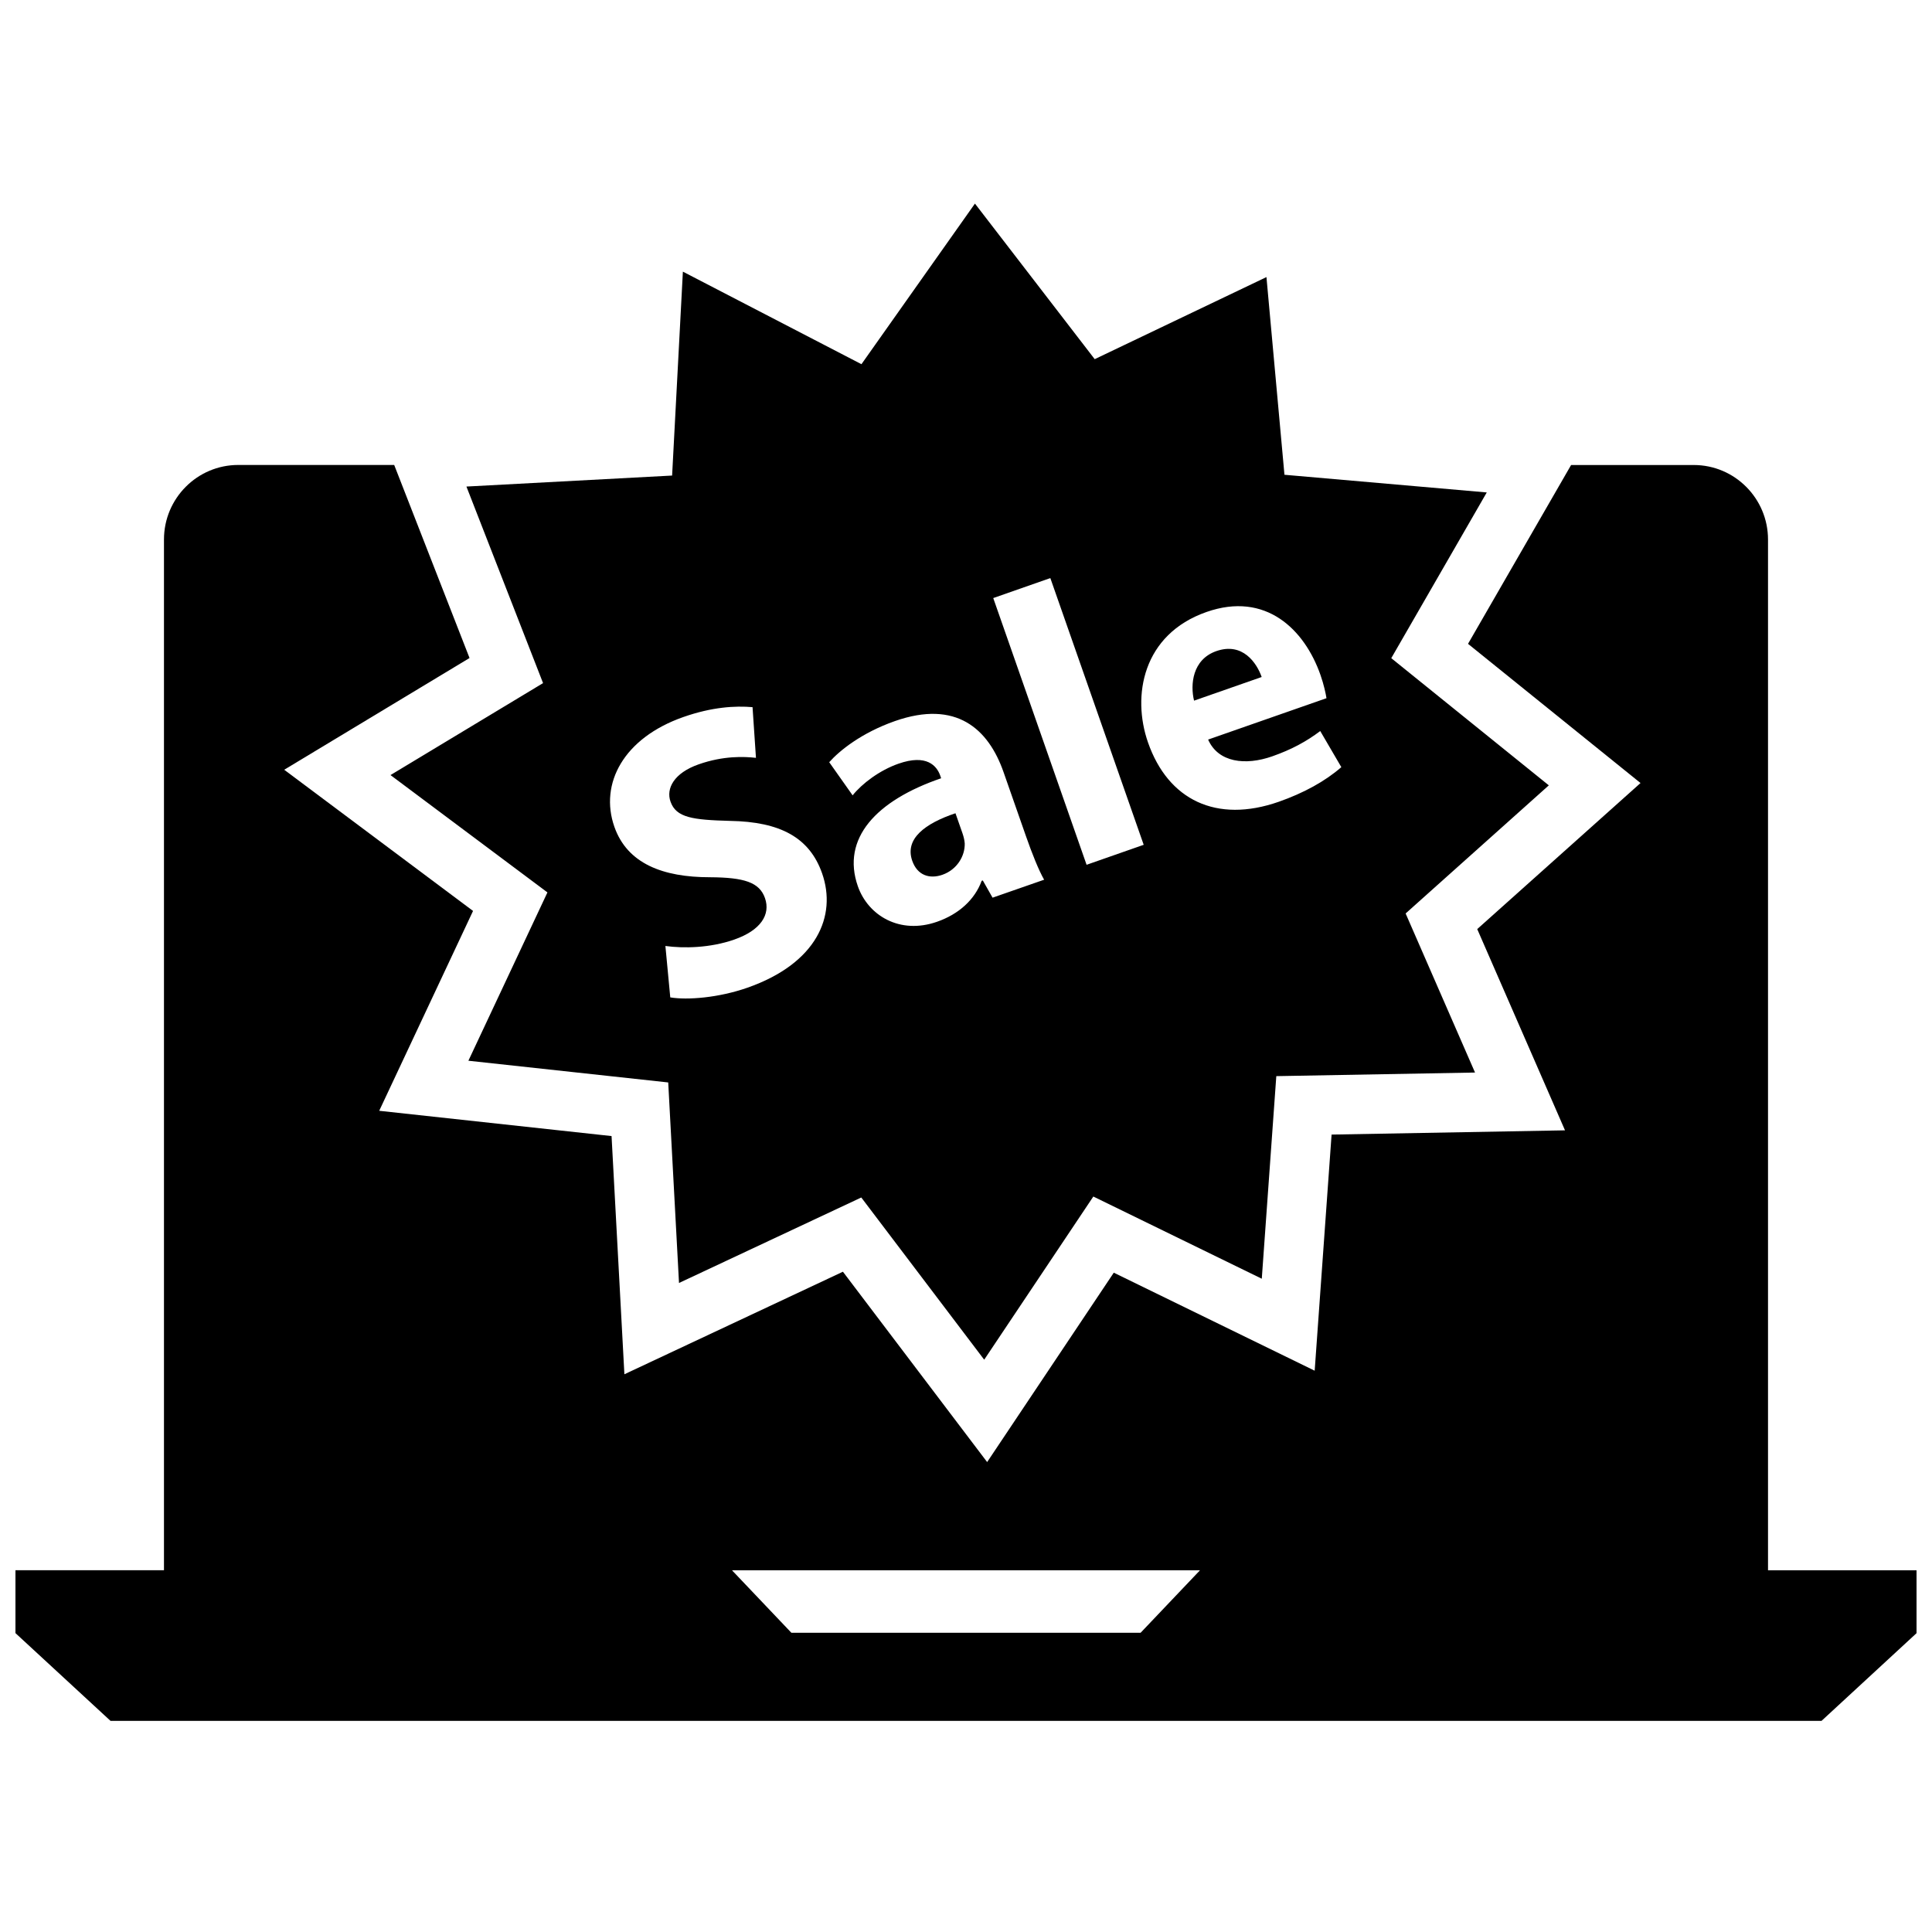 <?xml version="1.0" encoding="UTF-8"?>
<!-- Uploaded to: SVG Repo, www.svgrepo.com, Generator: SVG Repo Mixer Tools -->
<svg width="800px" height="800px" version="1.1" viewBox="144 144 512 512" xmlns="http://www.w3.org/2000/svg">
 <defs>
  <clipPath id="a">
   <path d="m148.09 267h503.81v334h-503.81z"/>
  </clipPath>
 </defs>
 <g clip-path="url(#a)">
  <path d="m626.71 600.06 25.191-23.254v-16.664h-39.359v-273.15c0-10.902-8.824-19.758-19.68-19.758h-32.504l-27.316 47.391 45.711 36.887-43.273 38.707 23.262 53.332-61.859 1.125-4.481 62.574-53.238-25.977-33.562 50.191-38.219-50.445-57.914 27.176-3.402-63.125-61.574-6.699 24.867-52.965-50.043-37.414 49.113-29.613-19.965-51.16h-41.332c-10.855 0-19.68 8.855-19.68 19.758v273.15h-39.359v16.664l25.191 23.254h453.43zm-164.7-39.918-15.742 16.562h-92.539l-15.742-16.562z"/>
 </g>
 <path d="m397.21 359.52c-7.996 2.684-13.516 6.731-11.453 12.609 1.363 3.883 4.613 4.879 8.004 3.691 3.777-1.324 6-4.887 5.902-8.328-0.07-0.875-0.293-1.801-0.605-2.691z"/>
 <path d="m466.34 316.55c-6.367 2.227-6.934 8.91-5.902 13.129l17.918-6.266c-1.285-3.691-5.031-9.305-12.016-6.863z"/>
 <path d="m512.7 318.42 25.309-43.918-53.617-4.684-0.234-2.59-4.535-49.797-45.516 21.75-31.738-41.227-30.078 42.562-47.32-24.527-2.707 51.246-0.148 2.793-54.508 2.914 20.309 52.09-40.43 24.371 41.59 31.094-20.949 44.609 52.957 5.754 2.859 53.145 48.305-22.656 32.574 42.988 28.922-43.242 44.641 21.781 3.848-53.688 52.664-0.953-18.391-42.156 37.949-33.953zm-170.62 87.332c-7.668 2.684-15.934 3.32-20.453 2.566l-1.289-13.625c4.801 0.66 11.816 0.559 18.277-1.707 6.977-2.441 9.645-6.613 8.109-10.988-1.465-4.18-5.488-5.465-14.555-5.519-12.5 0.008-21.938-3.613-25.355-13.375-4.008-11.453 2.473-23.555 18.309-29.094 7.566-2.652 13.699-3 18.309-2.606l0.906 13.43c-3.148-0.348-8.59-0.582-15.16 1.715-6.574 2.297-8.707 6.414-7.484 9.887 1.488 4.289 5.953 4.84 15.75 5.109 13.375 0.219 21.113 4.449 24.426 13.91 3.938 11.254-1.383 23.848-19.789 30.297zm64.961-23.859-2.59-4.566-0.301 0.102c-1.828 5-6.062 8.84-11.84 10.855-9.863 3.449-18.254-1.66-20.973-9.422-4.418-12.648 4.809-22.703 22.074-28.613l-0.242-0.707c-0.906-2.582-3.59-5.777-11.059-3.156-4.984 1.738-9.668 5.273-12.156 8.391l-6.203-8.785c2.731-3.078 8.566-7.793 17.422-10.902 16.238-5.684 24.758 2.055 28.773 13.516l5.926 16.934c1.629 4.668 3.394 9.086 4.832 11.594zm24.914-8.715-24.734-70.684 15.129-5.297 24.742 70.684zm50.926-16.699c-16.523 5.777-29.324-0.473-34.645-15.711-4.32-12.344-1.441-28.66 15.492-34.582 15.719-5.512 25.992 4.644 30.211 16.688 0.906 2.59 1.41 4.984 1.59 6.156l-31.363 10.965c2.684 6.109 9.91 6.926 16.973 4.449 5.18-1.812 9.109-3.977 12.738-6.707l5.59 9.566c-4.289 3.746-10.004 6.871-16.586 9.176z"/>
</svg>